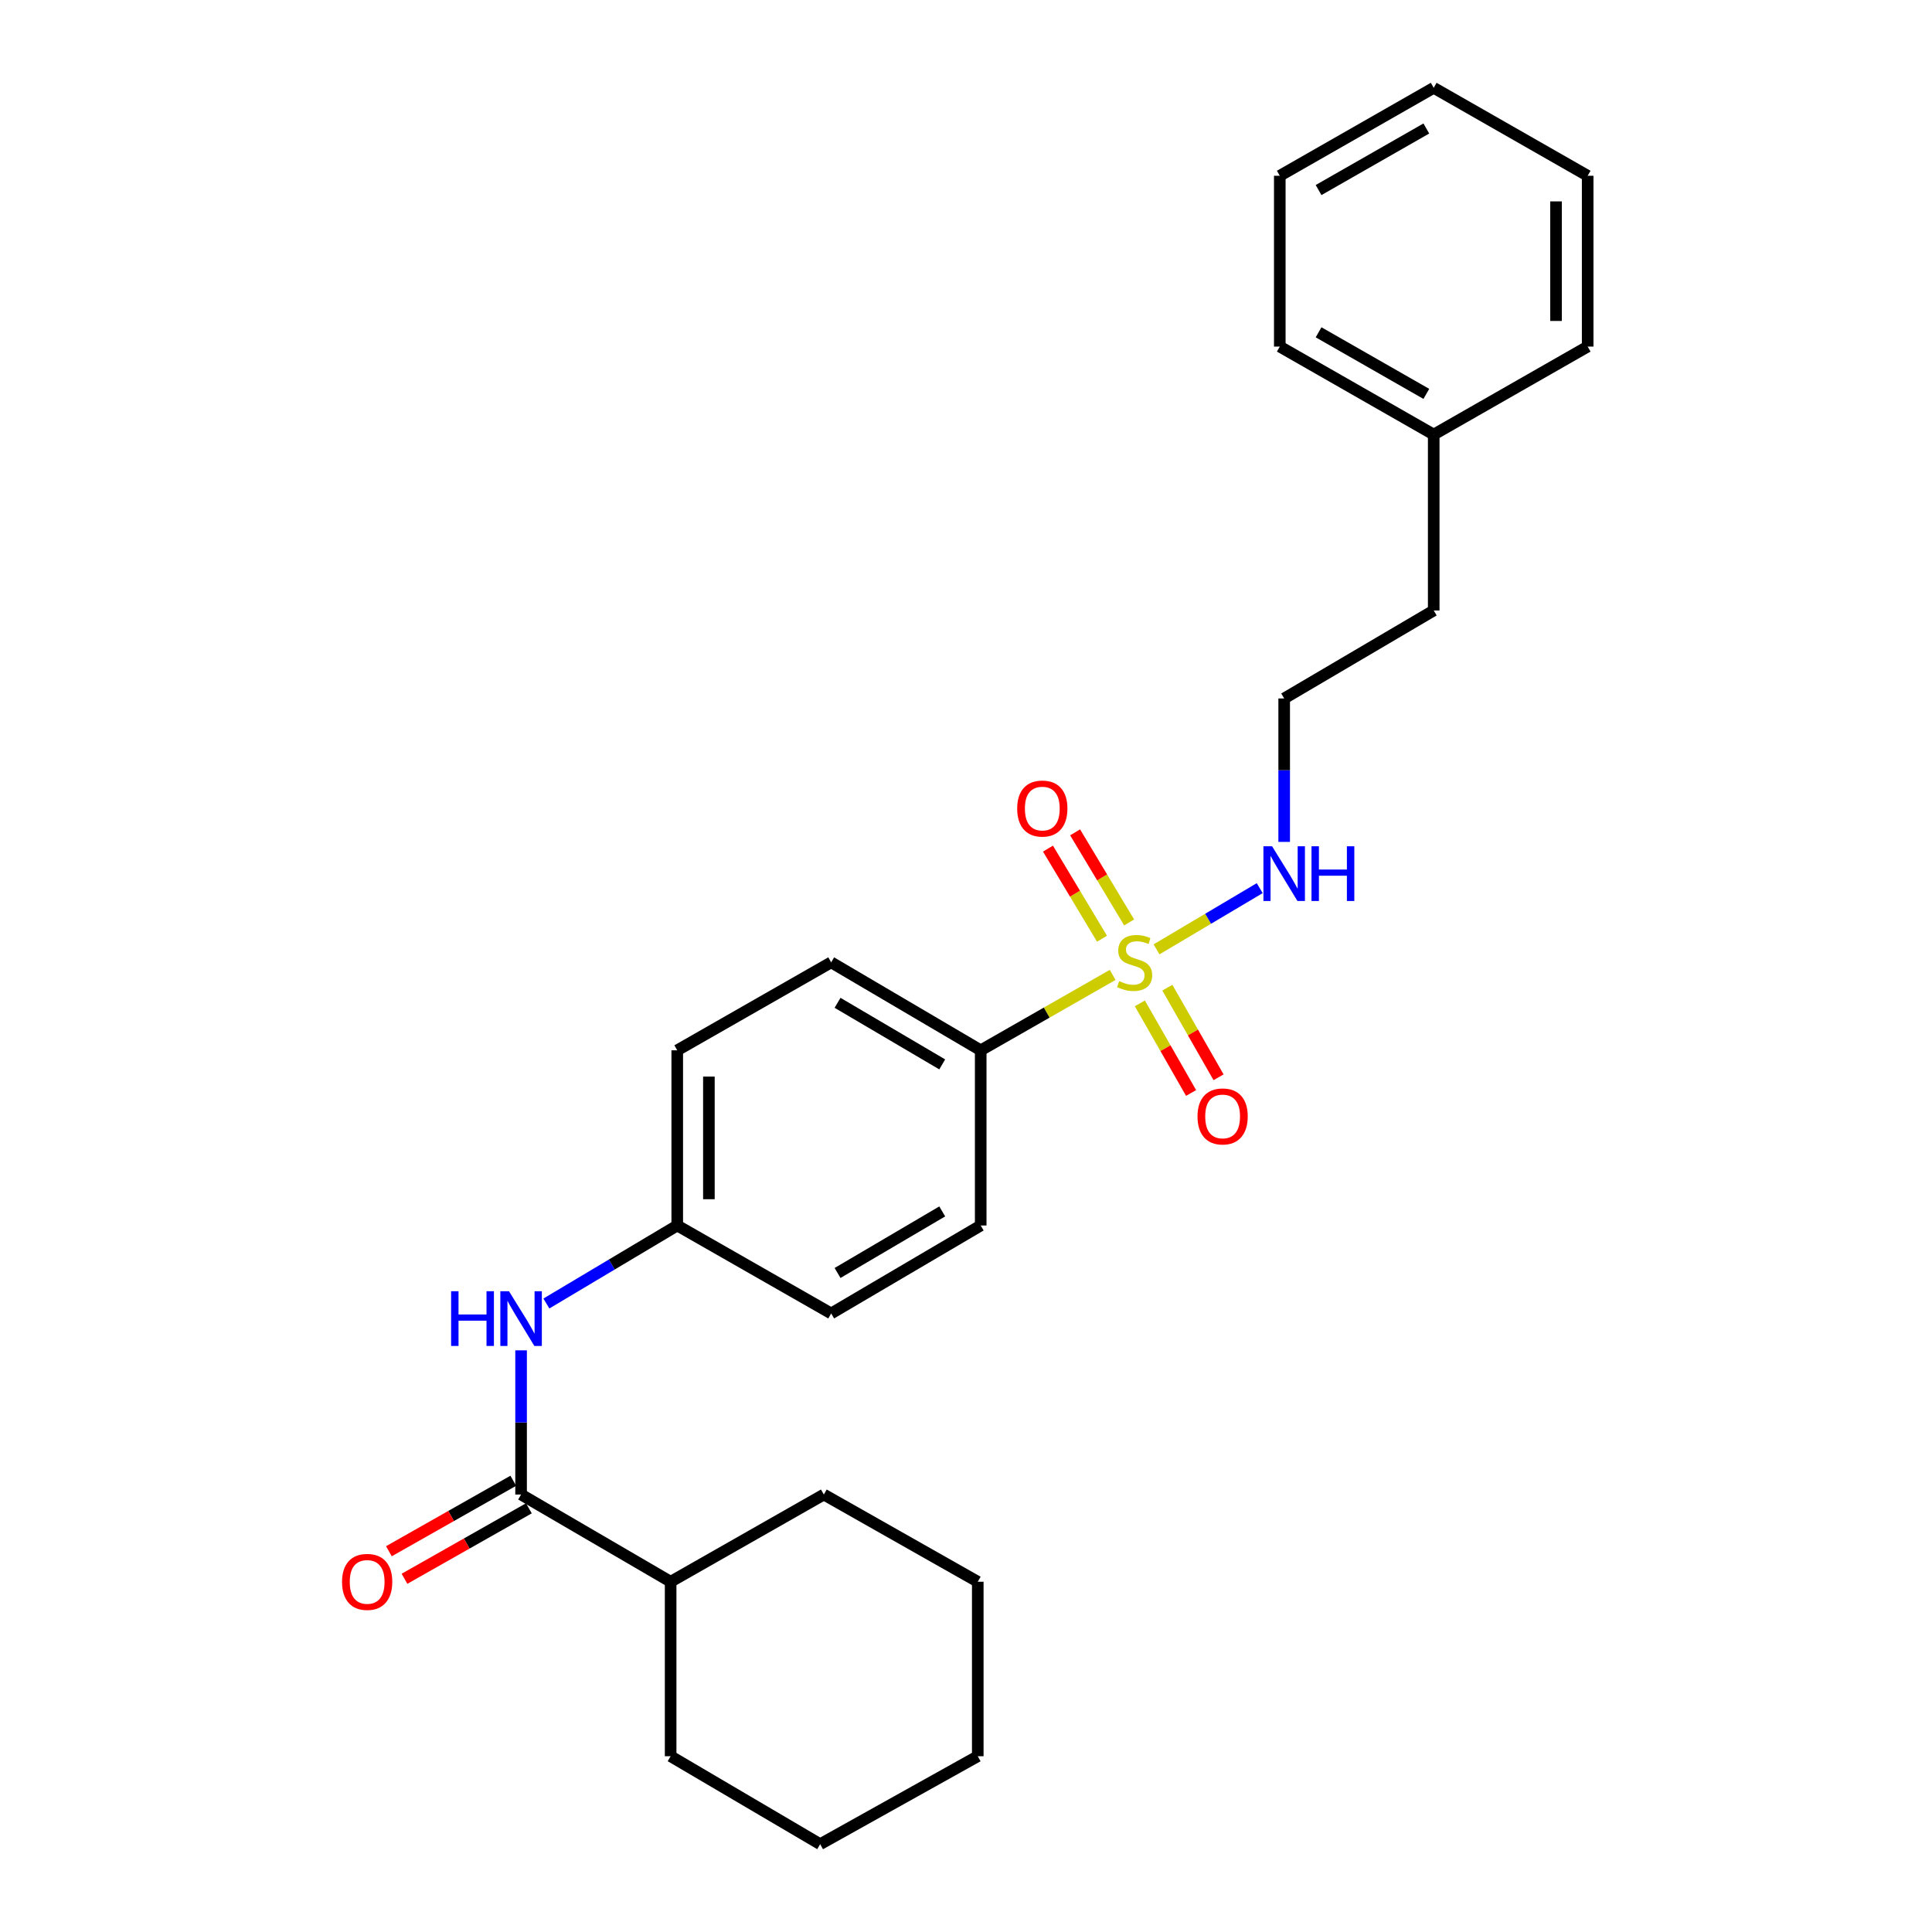 <?xml version='1.0' encoding='iso-8859-1'?>
<svg version='1.1' baseProfile='full'
              xmlns='http://www.w3.org/2000/svg'
                      xmlns:rdkit='http://www.rdkit.org/xml'
                      xmlns:xlink='http://www.w3.org/1999/xlink'
                  xml:space='preserve'
width='1000px' height='1000px' viewBox='0 0 1000 1000'>
<!-- END OF HEADER -->
<rect style='opacity:1.0;fill:#FFFFFF;stroke:none' width='1000' height='1000' x='0' y='0'> </rect>
<path class='bond-2' d='M 575.91,504.607 L 541.76,524.124' style='fill:none;fill-rule:evenodd;stroke:#CCCC00;stroke-width:6px;stroke-linecap:butt;stroke-linejoin:miter;stroke-opacity:1' />
<path class='bond-2' d='M 541.76,524.124 L 507.611,543.641' style='fill:none;fill-rule:evenodd;stroke:#000000;stroke-width:6px;stroke-linecap:butt;stroke-linejoin:miter;stroke-opacity:1' />
<path class='bond-3' d='M 589.99,519.346 L 603.245,542.536' style='fill:none;fill-rule:evenodd;stroke:#CCCC00;stroke-width:6px;stroke-linecap:butt;stroke-linejoin:miter;stroke-opacity:1' />
<path class='bond-3' d='M 603.245,542.536 L 616.501,565.725' style='fill:none;fill-rule:evenodd;stroke:#FF0000;stroke-width:6px;stroke-linecap:butt;stroke-linejoin:miter;stroke-opacity:1' />
<path class='bond-3' d='M 604.212,511.216 L 617.468,534.406' style='fill:none;fill-rule:evenodd;stroke:#CCCC00;stroke-width:6px;stroke-linecap:butt;stroke-linejoin:miter;stroke-opacity:1' />
<path class='bond-3' d='M 617.468,534.406 L 630.723,557.595' style='fill:none;fill-rule:evenodd;stroke:#FF0000;stroke-width:6px;stroke-linecap:butt;stroke-linejoin:miter;stroke-opacity:1' />
<path class='bond-4' d='M 584.446,477.451 L 570.461,454.133' style='fill:none;fill-rule:evenodd;stroke:#CCCC00;stroke-width:6px;stroke-linecap:butt;stroke-linejoin:miter;stroke-opacity:1' />
<path class='bond-4' d='M 570.461,454.133 L 556.476,430.816' style='fill:none;fill-rule:evenodd;stroke:#FF0000;stroke-width:6px;stroke-linecap:butt;stroke-linejoin:miter;stroke-opacity:1' />
<path class='bond-4' d='M 570.397,485.877 L 556.412,462.56' style='fill:none;fill-rule:evenodd;stroke:#CCCC00;stroke-width:6px;stroke-linecap:butt;stroke-linejoin:miter;stroke-opacity:1' />
<path class='bond-4' d='M 556.412,462.56 L 542.427,439.242' style='fill:none;fill-rule:evenodd;stroke:#FF0000;stroke-width:6px;stroke-linecap:butt;stroke-linejoin:miter;stroke-opacity:1' />
<path class='bond-5' d='M 598.614,491.386 L 625.322,475.544' style='fill:none;fill-rule:evenodd;stroke:#CCCC00;stroke-width:6px;stroke-linecap:butt;stroke-linejoin:miter;stroke-opacity:1' />
<path class='bond-5' d='M 625.322,475.544 L 652.029,459.701' style='fill:none;fill-rule:evenodd;stroke:#0000FF;stroke-width:6px;stroke-linecap:butt;stroke-linejoin:miter;stroke-opacity:1' />
<path class='bond-0' d='M 269.713,773.566 L 269.713,736.251' style='fill:none;fill-rule:evenodd;stroke:#000000;stroke-width:6px;stroke-linecap:butt;stroke-linejoin:miter;stroke-opacity:1' />
<path class='bond-0' d='M 269.713,736.251 L 269.713,698.936' style='fill:none;fill-rule:evenodd;stroke:#0000FF;stroke-width:6px;stroke-linecap:butt;stroke-linejoin:miter;stroke-opacity:1' />
<path class='bond-6' d='M 265.675,766.44 L 233.483,784.679' style='fill:none;fill-rule:evenodd;stroke:#000000;stroke-width:6px;stroke-linecap:butt;stroke-linejoin:miter;stroke-opacity:1' />
<path class='bond-6' d='M 233.483,784.679 L 201.291,802.919' style='fill:none;fill-rule:evenodd;stroke:#FF0000;stroke-width:6px;stroke-linecap:butt;stroke-linejoin:miter;stroke-opacity:1' />
<path class='bond-6' d='M 273.751,780.693 L 241.559,798.933' style='fill:none;fill-rule:evenodd;stroke:#000000;stroke-width:6px;stroke-linecap:butt;stroke-linejoin:miter;stroke-opacity:1' />
<path class='bond-6' d='M 241.559,798.933 L 209.367,817.173' style='fill:none;fill-rule:evenodd;stroke:#FF0000;stroke-width:6px;stroke-linecap:butt;stroke-linejoin:miter;stroke-opacity:1' />
<path class='bond-7' d='M 269.713,773.566 L 347.119,818.709' style='fill:none;fill-rule:evenodd;stroke:#000000;stroke-width:6px;stroke-linecap:butt;stroke-linejoin:miter;stroke-opacity:1' />
<path class='bond-1' d='M 282.805,674.694 L 316.673,654.506' style='fill:none;fill-rule:evenodd;stroke:#0000FF;stroke-width:6px;stroke-linecap:butt;stroke-linejoin:miter;stroke-opacity:1' />
<path class='bond-1' d='M 316.673,654.506 L 350.541,634.317' style='fill:none;fill-rule:evenodd;stroke:#000000;stroke-width:6px;stroke-linecap:butt;stroke-linejoin:miter;stroke-opacity:1' />
<path class='bond-8' d='M 507.611,543.641 L 430.214,498.107' style='fill:none;fill-rule:evenodd;stroke:#000000;stroke-width:6px;stroke-linecap:butt;stroke-linejoin:miter;stroke-opacity:1' />
<path class='bond-8' d='M 487.694,550.931 L 433.516,519.057' style='fill:none;fill-rule:evenodd;stroke:#000000;stroke-width:6px;stroke-linecap:butt;stroke-linejoin:miter;stroke-opacity:1' />
<path class='bond-9' d='M 507.611,543.641 L 507.611,634.317' style='fill:none;fill-rule:evenodd;stroke:#000000;stroke-width:6px;stroke-linecap:butt;stroke-linejoin:miter;stroke-opacity:1' />
<path class='bond-13' d='M 664.69,435.764 L 664.69,398.644' style='fill:none;fill-rule:evenodd;stroke:#0000FF;stroke-width:6px;stroke-linecap:butt;stroke-linejoin:miter;stroke-opacity:1' />
<path class='bond-13' d='M 664.69,398.644 L 664.69,361.524' style='fill:none;fill-rule:evenodd;stroke:#000000;stroke-width:6px;stroke-linecap:butt;stroke-linejoin:miter;stroke-opacity:1' />
<path class='bond-16' d='M 347.119,818.709 L 347.119,909.021' style='fill:none;fill-rule:evenodd;stroke:#000000;stroke-width:6px;stroke-linecap:butt;stroke-linejoin:miter;stroke-opacity:1' />
<path class='bond-17' d='M 347.119,818.709 L 426.418,773.566' style='fill:none;fill-rule:evenodd;stroke:#000000;stroke-width:6px;stroke-linecap:butt;stroke-linejoin:miter;stroke-opacity:1' />
<path class='bond-12' d='M 430.214,498.107 L 350.541,543.641' style='fill:none;fill-rule:evenodd;stroke:#000000;stroke-width:6px;stroke-linecap:butt;stroke-linejoin:miter;stroke-opacity:1' />
<path class='bond-11' d='M 507.611,634.317 L 430.214,679.841' style='fill:none;fill-rule:evenodd;stroke:#000000;stroke-width:6px;stroke-linecap:butt;stroke-linejoin:miter;stroke-opacity:1' />
<path class='bond-11' d='M 487.696,627.025 L 433.518,658.892' style='fill:none;fill-rule:evenodd;stroke:#000000;stroke-width:6px;stroke-linecap:butt;stroke-linejoin:miter;stroke-opacity:1' />
<path class='bond-10' d='M 350.541,634.317 L 430.214,679.841' style='fill:none;fill-rule:evenodd;stroke:#000000;stroke-width:6px;stroke-linecap:butt;stroke-linejoin:miter;stroke-opacity:1' />
<path class='bond-26' d='M 350.541,634.317 L 350.541,543.641' style='fill:none;fill-rule:evenodd;stroke:#000000;stroke-width:6px;stroke-linecap:butt;stroke-linejoin:miter;stroke-opacity:1' />
<path class='bond-26' d='M 366.923,620.715 L 366.923,557.242' style='fill:none;fill-rule:evenodd;stroke:#000000;stroke-width:6px;stroke-linecap:butt;stroke-linejoin:miter;stroke-opacity:1' />
<path class='bond-15' d='M 664.69,361.524 L 742.087,315.981' style='fill:none;fill-rule:evenodd;stroke:#000000;stroke-width:6px;stroke-linecap:butt;stroke-linejoin:miter;stroke-opacity:1' />
<path class='bond-14' d='M 742.087,224.932 L 742.087,315.981' style='fill:none;fill-rule:evenodd;stroke:#000000;stroke-width:6px;stroke-linecap:butt;stroke-linejoin:miter;stroke-opacity:1' />
<path class='bond-18' d='M 742.087,224.932 L 662.415,179.389' style='fill:none;fill-rule:evenodd;stroke:#000000;stroke-width:6px;stroke-linecap:butt;stroke-linejoin:miter;stroke-opacity:1' />
<path class='bond-18' d='M 738.267,203.878 L 682.496,171.998' style='fill:none;fill-rule:evenodd;stroke:#000000;stroke-width:6px;stroke-linecap:butt;stroke-linejoin:miter;stroke-opacity:1' />
<path class='bond-19' d='M 742.087,224.932 L 821.778,179.389' style='fill:none;fill-rule:evenodd;stroke:#000000;stroke-width:6px;stroke-linecap:butt;stroke-linejoin:miter;stroke-opacity:1' />
<path class='bond-20' d='M 347.119,909.021 L 424.516,954.545' style='fill:none;fill-rule:evenodd;stroke:#000000;stroke-width:6px;stroke-linecap:butt;stroke-linejoin:miter;stroke-opacity:1' />
<path class='bond-21' d='M 426.418,773.566 L 506.091,818.709' style='fill:none;fill-rule:evenodd;stroke:#000000;stroke-width:6px;stroke-linecap:butt;stroke-linejoin:miter;stroke-opacity:1' />
<path class='bond-23' d='M 662.415,179.389 L 662.415,90.979' style='fill:none;fill-rule:evenodd;stroke:#000000;stroke-width:6px;stroke-linecap:butt;stroke-linejoin:miter;stroke-opacity:1' />
<path class='bond-22' d='M 821.778,179.389 L 821.778,90.979' style='fill:none;fill-rule:evenodd;stroke:#000000;stroke-width:6px;stroke-linecap:butt;stroke-linejoin:miter;stroke-opacity:1' />
<path class='bond-22' d='M 805.396,166.128 L 805.396,104.241' style='fill:none;fill-rule:evenodd;stroke:#000000;stroke-width:6px;stroke-linecap:butt;stroke-linejoin:miter;stroke-opacity:1' />
<path class='bond-28' d='M 424.516,954.545 L 506.091,909.021' style='fill:none;fill-rule:evenodd;stroke:#000000;stroke-width:6px;stroke-linecap:butt;stroke-linejoin:miter;stroke-opacity:1' />
<path class='bond-24' d='M 506.091,818.709 L 506.091,909.021' style='fill:none;fill-rule:evenodd;stroke:#000000;stroke-width:6px;stroke-linecap:butt;stroke-linejoin:miter;stroke-opacity:1' />
<path class='bond-25' d='M 821.778,90.979 L 742.087,45.455' style='fill:none;fill-rule:evenodd;stroke:#000000;stroke-width:6px;stroke-linecap:butt;stroke-linejoin:miter;stroke-opacity:1' />
<path class='bond-27' d='M 662.415,90.979 L 742.087,45.455' style='fill:none;fill-rule:evenodd;stroke:#000000;stroke-width:6px;stroke-linecap:butt;stroke-linejoin:miter;stroke-opacity:1' />
<path class='bond-27' d='M 682.493,98.374 L 738.264,66.507' style='fill:none;fill-rule:evenodd;stroke:#000000;stroke-width:6px;stroke-linecap:butt;stroke-linejoin:miter;stroke-opacity:1' />
<path  class='atom-0' d='M 579.284 507.827
Q 579.604 507.947, 580.924 508.507
Q 582.244 509.067, 583.684 509.427
Q 585.164 509.747, 586.604 509.747
Q 589.284 509.747, 590.844 508.467
Q 592.404 507.147, 592.404 504.867
Q 592.404 503.307, 591.604 502.347
Q 590.844 501.387, 589.644 500.867
Q 588.444 500.347, 586.444 499.747
Q 583.924 498.987, 582.404 498.267
Q 580.924 497.547, 579.844 496.027
Q 578.804 494.507, 578.804 491.947
Q 578.804 488.387, 581.204 486.187
Q 583.644 483.987, 588.444 483.987
Q 591.724 483.987, 595.444 485.547
L 594.524 488.627
Q 591.124 487.227, 588.564 487.227
Q 585.804 487.227, 584.284 488.387
Q 582.764 489.507, 582.804 491.467
Q 582.804 492.987, 583.564 493.907
Q 584.364 494.827, 585.484 495.347
Q 586.644 495.867, 588.564 496.467
Q 591.124 497.267, 592.644 498.067
Q 594.164 498.867, 595.244 500.507
Q 596.364 502.107, 596.364 504.867
Q 596.364 508.787, 593.724 510.907
Q 591.124 512.987, 586.764 512.987
Q 584.244 512.987, 582.324 512.427
Q 580.444 511.907, 578.204 510.987
L 579.284 507.827
' fill='#CCCC00'/>
<path  class='atom-2' d='M 233.493 668.339
L 237.333 668.339
L 237.333 680.379
L 251.813 680.379
L 251.813 668.339
L 255.653 668.339
L 255.653 696.659
L 251.813 696.659
L 251.813 683.579
L 237.333 683.579
L 237.333 696.659
L 233.493 696.659
L 233.493 668.339
' fill='#0000FF'/>
<path  class='atom-2' d='M 263.453 668.339
L 272.733 683.339
Q 273.653 684.819, 275.133 687.499
Q 276.613 690.179, 276.693 690.339
L 276.693 668.339
L 280.453 668.339
L 280.453 696.659
L 276.573 696.659
L 266.613 680.259
Q 265.453 678.339, 264.213 676.139
Q 263.013 673.939, 262.653 673.259
L 262.653 696.659
L 258.973 696.659
L 258.973 668.339
L 263.453 668.339
' fill='#0000FF'/>
<path  class='atom-4' d='M 619.827 577.86
Q 619.827 571.06, 623.187 567.26
Q 626.547 563.46, 632.827 563.46
Q 639.107 563.46, 642.467 567.26
Q 645.827 571.06, 645.827 577.86
Q 645.827 584.74, 642.427 588.66
Q 639.027 592.54, 632.827 592.54
Q 626.587 592.54, 623.187 588.66
Q 619.827 584.78, 619.827 577.86
M 632.827 589.34
Q 637.147 589.34, 639.467 586.46
Q 641.827 583.54, 641.827 577.86
Q 641.827 572.3, 639.467 569.5
Q 637.147 566.66, 632.827 566.66
Q 628.507 566.66, 626.147 569.46
Q 623.827 572.26, 623.827 577.86
Q 623.827 583.58, 626.147 586.46
Q 628.507 589.34, 632.827 589.34
' fill='#FF0000'/>
<path  class='atom-5' d='M 526.493 418.505
Q 526.493 411.705, 529.853 407.905
Q 533.213 404.105, 539.493 404.105
Q 545.773 404.105, 549.133 407.905
Q 552.493 411.705, 552.493 418.505
Q 552.493 425.385, 549.093 429.305
Q 545.693 433.185, 539.493 433.185
Q 533.253 433.185, 529.853 429.305
Q 526.493 425.425, 526.493 418.505
M 539.493 429.985
Q 543.813 429.985, 546.133 427.105
Q 548.493 424.185, 548.493 418.505
Q 548.493 412.945, 546.133 410.145
Q 543.813 407.305, 539.493 407.305
Q 535.173 407.305, 532.813 410.105
Q 530.493 412.905, 530.493 418.505
Q 530.493 424.225, 532.813 427.105
Q 535.173 429.985, 539.493 429.985
' fill='#FF0000'/>
<path  class='atom-6' d='M 658.43 438.031
L 667.71 453.031
Q 668.63 454.511, 670.11 457.191
Q 671.59 459.871, 671.67 460.031
L 671.67 438.031
L 675.43 438.031
L 675.43 466.351
L 671.55 466.351
L 661.59 449.951
Q 660.43 448.031, 659.19 445.831
Q 657.99 443.631, 657.63 442.951
L 657.63 466.351
L 653.95 466.351
L 653.95 438.031
L 658.43 438.031
' fill='#0000FF'/>
<path  class='atom-6' d='M 678.83 438.031
L 682.67 438.031
L 682.67 450.071
L 697.15 450.071
L 697.15 438.031
L 700.99 438.031
L 700.99 466.351
L 697.15 466.351
L 697.15 453.271
L 682.67 453.271
L 682.67 466.351
L 678.83 466.351
L 678.83 438.031
' fill='#0000FF'/>
<path  class='atom-7' d='M 177.04 818.789
Q 177.04 811.989, 180.4 808.189
Q 183.76 804.389, 190.04 804.389
Q 196.32 804.389, 199.68 808.189
Q 203.04 811.989, 203.04 818.789
Q 203.04 825.669, 199.64 829.589
Q 196.24 833.469, 190.04 833.469
Q 183.8 833.469, 180.4 829.589
Q 177.04 825.709, 177.04 818.789
M 190.04 830.269
Q 194.36 830.269, 196.68 827.389
Q 199.04 824.469, 199.04 818.789
Q 199.04 813.229, 196.68 810.429
Q 194.36 807.589, 190.04 807.589
Q 185.72 807.589, 183.36 810.389
Q 181.04 813.189, 181.04 818.789
Q 181.04 824.509, 183.36 827.389
Q 185.72 830.269, 190.04 830.269
' fill='#FF0000'/>
</svg>
